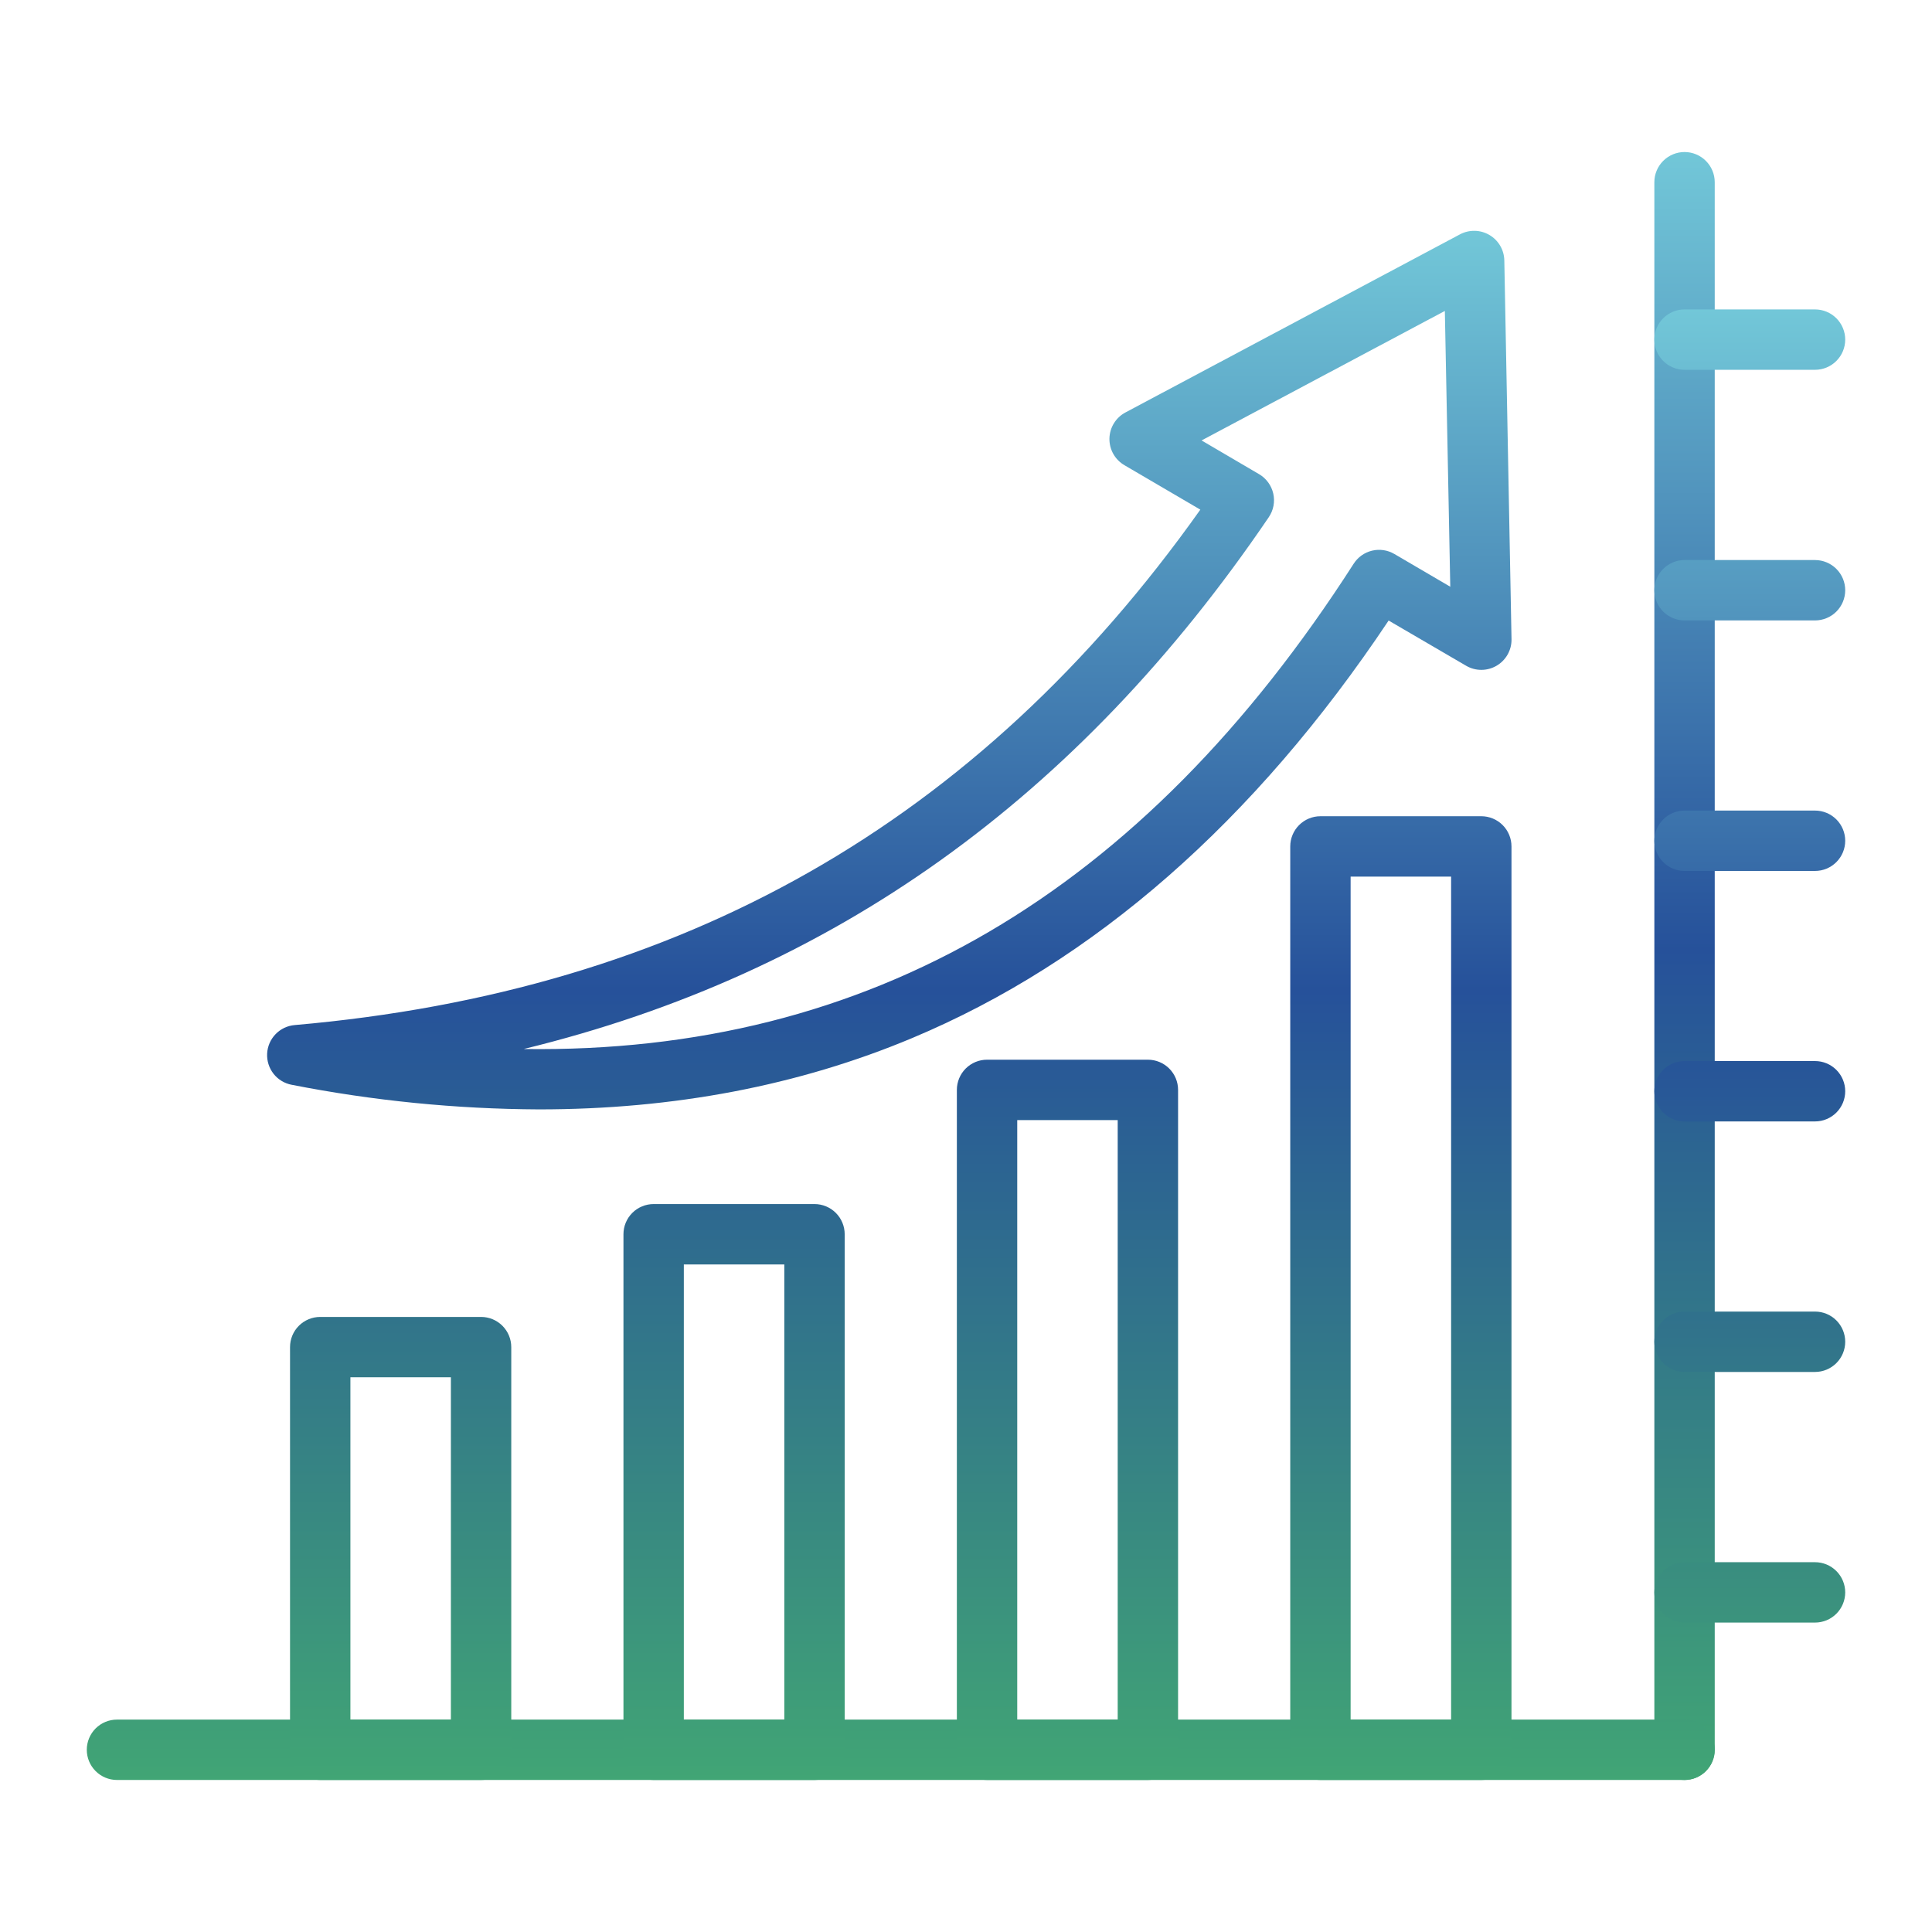 <svg width="100" height="100" viewBox="0 0 100 100" fill="none" xmlns="http://www.w3.org/2000/svg">
<path d="M87.191 92.131C86.777 92.131 86.38 91.966 86.087 91.673C85.793 91.38 85.629 90.983 85.629 90.568V9.432C85.629 9.017 85.793 8.62 86.087 8.327C86.38 8.034 86.777 7.869 87.191 7.869C87.606 7.869 88.003 8.034 88.296 8.327C88.589 8.62 88.754 9.017 88.754 9.432V90.568C88.754 90.983 88.589 91.38 88.296 91.673C88.003 91.966 87.606 92.131 87.191 92.131Z" fill="url(#paint0_linear_468_5977)"/>
<path d="M87.191 92.131H6.055C5.64 92.131 5.243 91.966 4.95 91.673C4.657 91.38 4.492 90.983 4.492 90.568C4.492 90.154 4.657 89.757 4.95 89.463C5.243 89.171 5.64 89.006 6.055 89.006H87.191C87.606 89.006 88.003 89.171 88.296 89.463C88.589 89.757 88.754 90.154 88.754 90.568C88.754 90.983 88.589 91.38 88.296 91.673C88.003 91.966 87.606 92.131 87.191 92.131ZM93.945 19.141H87.191C86.777 19.141 86.38 18.976 86.087 18.683C85.793 18.39 85.629 17.992 85.629 17.578C85.629 17.164 85.793 16.766 86.087 16.473C86.38 16.18 86.777 16.016 87.191 16.016H93.945C94.36 16.016 94.757 16.18 95.05 16.473C95.343 16.766 95.508 17.164 95.508 17.578C95.508 17.992 95.343 18.39 95.05 18.683C94.757 18.976 94.36 19.141 93.945 19.141ZM93.945 32.113H87.191C86.777 32.113 86.38 31.949 86.087 31.656C85.793 31.363 85.629 30.965 85.629 30.551C85.629 30.136 85.793 29.739 86.087 29.446C86.38 29.153 86.777 28.988 87.191 28.988H93.945C94.36 28.988 94.757 29.153 95.05 29.446C95.343 29.739 95.508 30.136 95.508 30.551C95.508 30.965 95.343 31.363 95.05 31.656C94.757 31.949 94.36 32.113 93.945 32.113ZM93.945 45.08H87.191C86.777 45.08 86.38 44.916 86.087 44.622C85.793 44.329 85.629 43.932 85.629 43.518C85.629 43.103 85.793 42.706 86.087 42.413C86.38 42.12 86.777 41.955 87.191 41.955H93.945C94.36 41.955 94.757 42.12 95.05 42.413C95.343 42.706 95.508 43.103 95.508 43.518C95.508 43.932 95.343 44.329 95.05 44.622C94.757 44.916 94.36 45.08 93.945 45.08ZM93.945 58.045H87.191C86.777 58.045 86.38 57.88 86.087 57.587C85.793 57.294 85.629 56.897 85.629 56.482C85.629 56.068 85.793 55.671 86.087 55.378C86.38 55.084 86.777 54.92 87.191 54.92H93.945C94.36 54.92 94.757 55.084 95.05 55.378C95.343 55.671 95.508 56.068 95.508 56.482C95.508 56.897 95.343 57.294 95.05 57.587C94.757 57.88 94.36 58.045 93.945 58.045ZM93.945 71.012H87.191C86.777 71.012 86.38 70.847 86.087 70.554C85.793 70.261 85.629 69.864 85.629 69.449C85.629 69.035 85.793 68.637 86.087 68.344C86.38 68.051 86.777 67.887 87.191 67.887H93.945C94.36 67.887 94.757 68.051 95.05 68.344C95.343 68.637 95.508 69.035 95.508 69.449C95.508 69.864 95.343 70.261 95.05 70.554C94.757 70.847 94.36 71.012 93.945 71.012ZM93.945 83.984H87.191C86.777 83.984 86.38 83.82 86.087 83.527C85.793 83.234 85.629 82.836 85.629 82.422C85.629 82.007 85.793 81.61 86.087 81.317C86.38 81.024 86.777 80.859 87.191 80.859H93.945C94.36 80.859 94.757 81.024 95.05 81.317C95.343 81.61 95.508 82.007 95.508 82.422C95.508 82.836 95.343 83.234 95.05 83.527C94.757 83.82 94.36 83.984 93.945 83.984Z" fill="url(#paint1_linear_468_5977)"/>
<path d="M24.9 92.131H16.574C16.16 92.131 15.762 91.966 15.469 91.673C15.176 91.38 15.012 90.983 15.012 90.568V69.727C15.012 69.312 15.176 68.915 15.469 68.622C15.762 68.329 16.16 68.164 16.574 68.164H24.9C25.315 68.164 25.712 68.329 26.005 68.622C26.298 68.915 26.463 69.312 26.463 69.727V90.568C26.463 90.983 26.298 91.38 26.005 91.673C25.712 91.966 25.315 92.131 24.9 92.131ZM18.137 89.006H23.338V71.289H18.137V89.006ZM42.158 92.131H33.832C33.418 92.131 33.02 91.966 32.727 91.673C32.434 91.38 32.27 90.983 32.27 90.568V63.885C32.27 63.47 32.434 63.073 32.727 62.78C33.02 62.487 33.418 62.322 33.832 62.322H42.158C42.573 62.322 42.97 62.487 43.263 62.78C43.556 63.073 43.721 63.47 43.721 63.885V90.568C43.721 90.983 43.556 91.38 43.263 91.673C42.97 91.966 42.573 92.131 42.158 92.131ZM35.395 89.006H40.596V65.447H35.395V89.006ZM59.414 92.131H51.09C50.675 92.131 50.278 91.966 49.985 91.673C49.692 91.38 49.527 90.983 49.527 90.568V56.412C49.527 55.998 49.692 55.6 49.985 55.307C50.278 55.014 50.675 54.85 51.09 54.85H59.414C59.828 54.85 60.226 55.014 60.519 55.307C60.812 55.6 60.977 55.998 60.977 56.412V90.568C60.977 90.983 60.812 91.38 60.519 91.673C60.226 91.966 59.828 92.131 59.414 92.131ZM52.652 89.006H57.852V57.975H52.652V89.006ZM76.672 92.131H68.346C67.931 92.131 67.534 91.966 67.241 91.673C66.948 91.38 66.783 90.983 66.783 90.568V43.811C66.783 43.396 66.948 42.999 67.241 42.706C67.534 42.413 67.931 42.248 68.346 42.248H76.672C77.086 42.248 77.484 42.413 77.777 42.706C78.07 42.999 78.234 43.396 78.234 43.811V90.568C78.234 90.983 78.07 91.38 77.777 91.673C77.484 91.966 77.086 92.131 76.672 92.131ZM69.908 89.006H75.109V45.373H69.908V89.006ZM27.895 57.422C23.598 57.402 19.312 56.976 15.096 56.148C14.725 56.078 14.392 55.876 14.159 55.579C13.926 55.282 13.808 54.911 13.827 54.534C13.846 54.157 14.001 53.799 14.264 53.528C14.526 53.256 14.878 53.089 15.254 53.057C35.285 51.309 50.637 42.576 62.129 26.379L58.203 24.08C57.962 23.94 57.762 23.738 57.625 23.495C57.488 23.252 57.419 22.976 57.424 22.697C57.43 22.418 57.51 22.145 57.657 21.907C57.803 21.67 58.011 21.476 58.258 21.346L75.566 12.131C75.802 12.005 76.066 11.942 76.334 11.948C76.601 11.953 76.862 12.027 77.093 12.163C77.323 12.298 77.515 12.49 77.65 12.721C77.785 12.952 77.858 13.213 77.863 13.48L78.236 33.096C78.239 33.371 78.168 33.642 78.032 33.882C77.896 34.121 77.699 34.321 77.461 34.459C77.223 34.598 76.953 34.672 76.677 34.672C76.402 34.673 76.131 34.601 75.893 34.463L71.875 32.119C64.936 42.514 56.641 49.781 47.213 53.73C41.332 56.195 34.871 57.422 27.895 57.422ZM27.113 54.297C44.982 54.545 59.107 46.256 70.066 29.178C70.284 28.838 70.625 28.596 71.018 28.502C71.41 28.408 71.824 28.47 72.172 28.674L75.066 30.369L74.785 16.094L62.193 22.797L65.17 24.543C65.355 24.651 65.515 24.796 65.641 24.969C65.767 25.142 65.857 25.339 65.904 25.547C65.951 25.756 65.955 25.972 65.915 26.183C65.875 26.393 65.792 26.593 65.672 26.77C55.787 41.322 43.1 50.4 27.104 54.297H27.113Z" fill="url(#paint2_linear_468_5977)"/>
<defs>
<linearGradient id="paint0_linear_468_5977" x1="87.191" y1="7.869" x2="87.191" y2="92.131" gradientUnits="userSpaceOnUse">
<stop stop-color="#72C7D8"/>
<stop offset="0.49" stop-color="#26519A"/>
<stop offset="1" stop-color="#41A575"/>
</linearGradient>
<linearGradient id="paint1_linear_468_5977" x1="50" y1="16.016" x2="50" y2="92.131" gradientUnits="userSpaceOnUse">
<stop stop-color="#72C7D8"/>
<stop offset="0.49" stop-color="#26519A"/>
<stop offset="1" stop-color="#41A575"/>
</linearGradient>
<linearGradient id="paint2_linear_468_5977" x1="46.031" y1="11.947" x2="46.031" y2="92.131" gradientUnits="userSpaceOnUse">
<stop stop-color="#72C7D8"/>
<stop offset="0.49" stop-color="#26519A"/>
<stop offset="1" stop-color="#41A575"/>
</linearGradient>
</defs>
</svg>
